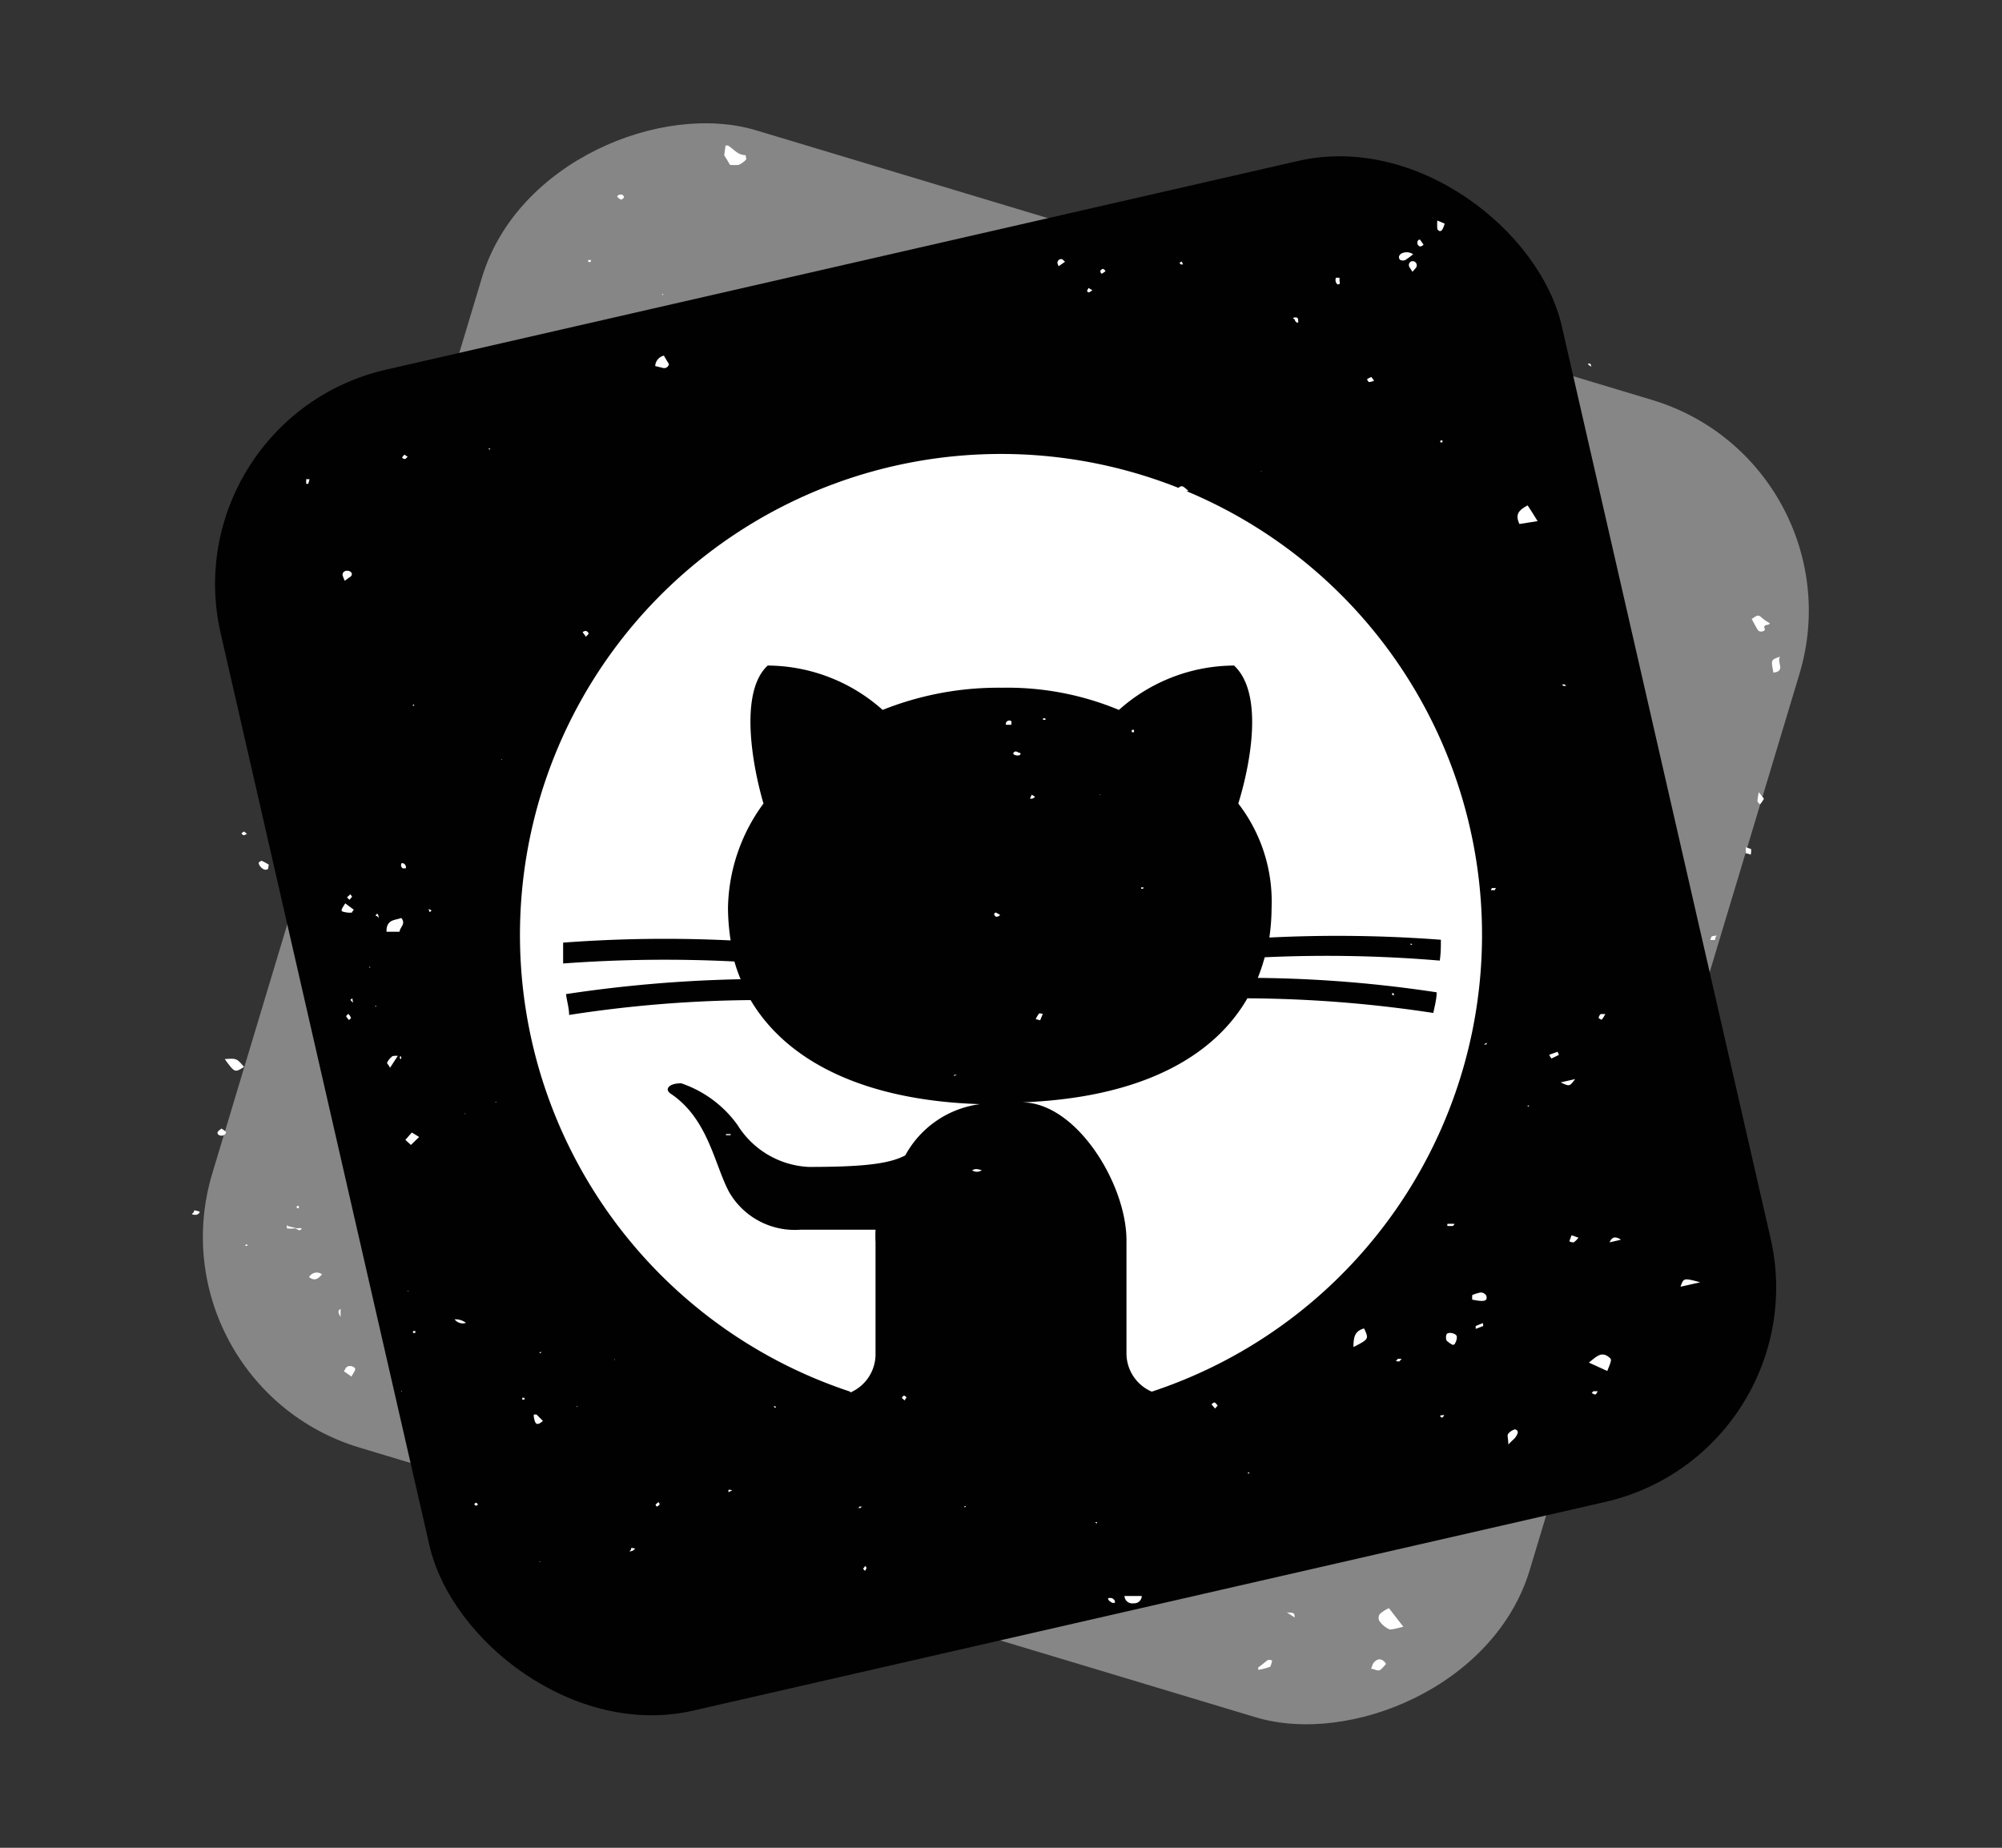 <svg id="Слой_1" data-name="Слой 1" xmlns="http://www.w3.org/2000/svg" viewBox="0 0 90.23 83.29"><rect x="0" y="0" width="90.23" height="83.29" fill="#333333" stroke="none"/><defs><style>.cls-1{fill:#868686;}.cls-2{fill:#010101;}.cls-3{fill:#fff;}</style></defs><rect class="cls-1" x="14.33" y="10.64" width="62.01" height="62.01" rx="9.92" transform="translate(-7.61 73.05) rotate(-73.25)"/><rect class="cls-2" x="13.87" y="11.17" width="62.01" height="62.01" rx="9.92" transform="translate(-8.28 11.08) rotate(-12.89)"/><path class="cls-3" d="M32.9,7.43a1.77,1.77,0,0,0,.4,0,1.12,1.12,0,0,0,.33-.24s0-.2-.05-.2c-.33,0-.52-.28-.77-.43,0,0-.06,0-.11,0L32.64,7l.12.19Z"/><path class="cls-3" d="M79.54,28.36c-.11-.27.21-.13.22-.27a2.4,2.4,0,0,1-.29-.19c-.23-.2-.22-.2-.52,0,.1.19.18.34.27.49S79.58,28.44,79.54,28.36Z"/><path class="cls-3" d="M17.42,42l.59,0c0-.2.3-.34.08-.62C17.83,41.48,17.4,41.43,17.42,42Z"/><path class="cls-3" d="M30.15,16.41c-.08-.12-.15-.25-.23-.38a.51.51,0,0,0-.39.47l.33.08A.22.22,0,0,0,30.15,16.41Z"/><path class="cls-3" d="M51.09,72.27a.34.34,0,0,0,.37-.33h-.78A.35.35,0,0,0,51.09,72.27Z"/><path class="cls-3" d="M18.52,51.61l.37-.36-.33-.2-.29.33Z"/><path class="cls-3" d="M15.63,41.13a.65.65,0,0,0,.24,0s0-.05.08-.12l-.39-.29C15.33,41.08,15.33,41.08,15.63,41.13Z"/><path class="cls-3" d="M38.58,23a1.92,1.92,0,0,0,0,.22c.27,0,.32-.16.35-.39C38.61,22.72,38.59,22.73,38.58,23Z"/><path class="cls-3" d="M63.69,11.46a.52.52,0,0,0-.49-.05.24.24,0,0,0-.15.16s0,.13.07.15a.28.28,0,0,0,.22,0A3.69,3.69,0,0,0,63.69,11.46Z"/><path class="cls-3" d="M24.18,63.76s-.07,0-.11,0,0,.25.06.36.17.08.34-.07Z"/><path class="cls-3" d="M17.58,48.13l.35-.54c-.16,0-.25,0-.29.06a.73.73,0,0,0-.2.27S17.51,48,17.58,48.13Z"/><path class="cls-3" d="M64.78,9.94a2.56,2.56,0,0,0,0,.38.17.17,0,0,0,.13.1.17.17,0,0,0,.11-.1,1.1,1.1,0,0,0,.09-.24Z"/><path class="cls-3" d="M63.75,11.79a.19.19,0,0,0-.16,0,.18.18,0,0,0-.06.26l.13.2.15-.17A.19.19,0,0,0,63.75,11.79Z"/><path class="cls-3" d="M15.82,25.79a.25.25,0,0,0-.21-.06.18.18,0,0,0-.17.2,1.83,1.83,0,0,0,.1.25l.2-.15C15.82,26,15.91,25.89,15.82,25.79Z"/><path class="cls-3" d="M12.93,55.22v.15a1.43,1.43,0,0,0,.36,0c.1,0,.21.19.31,0a.49.49,0,0,0-.21,0l-.41-.1Z"/><path class="cls-3" d="M58.38,29.78c-.09.06-.07.12,0,.18l.43-.14C58.57,29.64,58.57,29.64,58.38,29.78Z"/><path class="cls-3" d="M57,52.12c.18.12.35.26.61.11A.63.63,0,0,0,57,52.12Z"/><path class="cls-3" d="M49.72,24.45c0-.07-.14-.12-.23-.2-.05.09-.1.13-.1.18s.08.18.19.18S49.75,24.53,49.72,24.45Z"/><path class="cls-3" d="M53.18,21.94c-.12.07-.15.19,0,.32l.38-.14C53.4,22,53.31,21.86,53.18,21.94Z"/><path class="cls-3" d="M10,51.19c.11,0,.22-.11.17-.18a1.17,1.17,0,0,0-.19-.14c-.07.06-.14.1-.17.16S9.84,51.2,10,51.19Z"/><path class="cls-3" d="M47.71,12,48,11.8c-.07-.06-.11-.12-.15-.12a.17.17,0,0,0-.19.19S47.71,12,47.71,12Z"/><path class="cls-3" d="M21,59.63a.76.76,0,0,0-.51-.16A.46.46,0,0,0,21,59.63Z"/><path class="cls-3" d="M61.8,17a.58.58,0,0,0-.19.1s.06.12.09.12a.65.65,0,0,0,.23-.06C61.87,17.09,61.83,17,61.8,17Z"/><path class="cls-3" d="M60.3,12.82c.12,0,.08-.1.07-.17a.79.79,0,0,0,0-.13c-.06,0-.15,0-.16,0a.28.28,0,0,0,0,.2A.14.14,0,0,0,60.3,12.82Z"/><path class="cls-3" d="M28,8.77c-.06,0-.11,0-.16.05s0,.06,0,.07A.42.42,0,0,0,28,9s.11-.06.12-.1S28.08,8.77,28,8.77Z"/><path class="cls-3" d="M46,28c.15.12.29.08.51-.06C46.13,27.92,46.13,27.92,46,28Z"/><path class="cls-3" d="M15.82,45.88a.71.71,0,0,0-.12-.18s-.1.09-.1.11a1.09,1.09,0,0,0,.13.17S15.83,45.89,15.82,45.88Z"/><path class="cls-3" d="M33.21,59.07s-.1,0-.11,0a.5.5,0,0,0,0,.21s.06,0,.1,0,.06-.07,0-.09A.8.8,0,0,0,33.21,59.07Z"/><path class="cls-3" d="M15.75,40.56l.12-.14-.08-.11-.15.14Z"/><path class="cls-3" d="M45.57,32.5a.16.16,0,0,0-.23.08.12.12,0,0,0,0,.09l.24,0C45.59,32.56,45.59,32.51,45.57,32.5Z"/><path class="cls-3" d="M64,11.11s.08,0,.16-.08L64,10.8s-.1,0-.11.09A.17.17,0,0,0,64,11.11Z"/><path class="cls-3" d="M58.51,14.54s0-.07,0-.1,0-.16-.16-.13,0,.07,0,.09S58.4,14.57,58.51,14.54Z"/><path class="cls-3" d="M18.15,39.14s.13,0,.14,0a.19.19,0,0,0-.13-.23H18.1l0,0A.17.17,0,0,0,18.15,39.14Z"/><path class="cls-3" d="M26.41,28.7c.06-.07.12-.12.12-.15a.21.21,0,0,0-.12-.11s-.1,0-.15.06Z"/><path class="cls-3" d="M50.22,31.27l-.1.08s.07.09.11.1.07-.05.11-.08Z"/><path class="cls-3" d="M45.93,34.05,46,34s0-.07-.06-.07-.17-.13-.26,0,0,0,0,.05S45.83,34.07,45.93,34.05Z"/><path class="cls-3" d="M44.8,41.21s.05.1.09.11.09,0,.19-.07a1.28,1.28,0,0,0-.21-.12S44.8,41.19,44.8,41.21Z"/><path class="cls-3" d="M44.25,52.75c-.26-.07-.26-.07-.44,0A.39.39,0,0,0,44.25,52.75Z"/><path class="cls-3" d="M9,54.62a.86.86,0,0,0-.25-.06s0,.09-.08.14.11.06.16.06S9,54.7,9,54.62Z"/><path class="cls-3" d="M54.64,54.86c-.06,0-.1-.09-.14-.09a.44.44,0,0,0-.15,0,.62.62,0,0,0,.14.14S54.57,54.91,54.64,54.86Z"/><path class="cls-3" d="M29.73,67.82s0-.06-.05-.11a.75.75,0,0,0-.13.11s0,.06.06.09A.54.54,0,0,0,29.73,67.82Z"/><path class="cls-3" d="M50.24,72.25a.13.13,0,0,0,0-.1.32.32,0,0,0-.12-.11.45.45,0,0,0-.18,0c0,.06.05.13.1.15A.22.22,0,0,0,50.24,72.25Z"/><path class="cls-3" d="M58,72.68l.35.23C58.34,72.7,58.34,72.7,58,72.68Z"/><path class="cls-3" d="M46.42,36s.07,0,.1,0a.35.35,0,0,0,.13-.08l-.15-.1Z"/><path class="cls-3" d="M53.22,11.92s.07,0,.1,0l-.06-.13-.1.05S53.2,11.91,53.22,11.92Z"/><path class="cls-3" d="M26.64,11.72l-.13,0,0,.09.11,0Z"/><path class="cls-3" d="M11,37.65l.13-.06L11,37.48l-.12.08S10.94,37.66,11,37.65Z"/><path class="cls-3" d="M51.11,33s0-.07,0-.1l-.1,0s0,.08,0,.1S51.08,33,51.11,33Z"/><path class="cls-3" d="M70.47,30.92h.11a.16.16,0,0,0-.07-.07s0,0-.07,0S70.46,30.92,70.47,30.92Z"/><path class="cls-3" d="M49.07,13.18a.5.5,0,0,0,.16-.1l-.17-.1s-.05.09-.07.14A.17.17,0,0,0,49.07,13.18Z"/><path class="cls-3" d="M49.59,12.22s0,.08.07.12l.16-.11c0-.05-.09-.11-.12-.11A.18.18,0,0,0,49.59,12.22Z"/><path class="cls-3" d="M13.84,21.81s.05,0,.05,0a1.66,1.66,0,0,0,.06-.21H13.8v.21Z"/><path class="cls-3" d="M18.38,20.58c-.07,0-.12-.09-.15-.08s-.07.07-.1.11.08.08.12.08S18.32,20.63,18.38,20.58Z"/><path class="cls-3" d="M40.78,63.13c0-.06.08-.11.07-.14a.15.15,0,0,0-.11-.08.17.17,0,0,0-.09.11S40.72,63.08,40.78,63.13Z"/><path class="cls-3" d="M28.45,69.78s0,.08-.06.13.08,0,.1,0a.38.38,0,0,0,.14-.11C28.55,69.8,28.49,69.76,28.45,69.78Z"/><path class="cls-3" d="M15.35,59c-.13.07-.12.16,0,.36Z"/><path class="cls-3" d="M56.36,27.52s0-.07,0-.07l-.23,0,.22.07Z"/><path class="cls-3" d="M15.91,45.2s0,0,0,0L15.88,45l-.09.07Z"/><path class="cls-3" d="M43.13,48.45a.14.14,0,0,1,0,0H43a.2.2,0,0,0,0,.05Z"/><path class="cls-3" d="M64.92,19.86a.12.12,0,0,0,0,.08s.06,0,.09,0l0-.1S65,19.85,64.92,19.86Z"/><path class="cls-3" d="M23.67,42.85l.16,0v-.06l-.19,0Z"/><path class="cls-3" d="M15.17,42.23l0,.05h0s0,0,0-.05Z"/><path class="cls-3" d="M32.93,51.17v-.05h-.21v.05Z"/><path class="cls-3" d="M11.17,56.14l-.06-.06-.07.07s0,0,0,0A.18.18,0,0,0,11.17,56.14Z"/><path class="cls-3" d="M18.6,60.08a.56.56,0,0,0,.12,0s0,0,0-.08a.26.26,0,0,0-.1,0S18.62,60.05,18.6,60.08Z"/><polygon class="cls-3" points="18.08 62.71 18.11 62.73 18.11 62.69 18.08 62.71"/><path class="cls-3" d="M23.54,63l0,.09.1,0s0-.08,0-.08S23.57,63,23.54,63Z"/><path class="cls-3" d="M16.93,41.28s.08,0,.12.08,0-.1,0-.11L17,41.18S16.91,41.27,16.93,41.28Z"/><path class="cls-3" d="M13.38,54.36a.31.31,0,0,0,0,.1l.09,0,0-.1Z"/><path class="cls-3" d="M32.93,67.16a.18.18,0,0,0-.1,0s0,.06,0,.1l.15-.07S33,67.16,32.93,67.16Z"/><path class="cls-3" d="M21.45,67.73l-.08.07s.06.07.08.07.06,0,.09-.07Z"/><path class="cls-3" d="M43.47,67.88s0,.05,0,.08l.07-.07-.07,0Z"/><path class="cls-3" d="M49.44,68.68l0-.07-.09,0s0,0,0,0Z"/><path class="cls-3" d="M38.9,70.72s.06.06.09.09l.07-.14L39,70.59A.66.66,0,0,0,38.9,70.72Z"/><path class="cls-3" d="M53.2,26.52s0-.07-.07-.08-.06,0-.09,0a.45.45,0,0,0,.06.12S53.17,26.54,53.2,26.52Z"/><path class="cls-3" d="M71.6,16.45s.08.05.12.08a.08.08,0,0,0,0,0,.34.34,0,0,0-.05-.14s-.07,0-.1,0h0S71.58,16.43,71.6,16.45Z"/><path class="cls-3" d="M59.09,72.68H59v0h.1Z"/><path class="cls-3" d="M19.37,41.12l.08-.08a.42.42,0,0,0-.14-.06s0,0,0,0Z"/><path class="cls-3" d="M51.54,40h-.11l0,.06.09,0Z"/><path class="cls-3" d="M47.19,20.9l.08.06,0,0-.08-.06Z"/><path class="cls-3" d="M47.11,32.38l-.1,0v.07l.11,0S47.12,32.38,47.11,32.38Z"/><path class="cls-3" d="M46.56,22.3s0,0,0,0,0,0,0-.05l-.07,0Z"/><path class="cls-3" d="M47.24,22.37l0,0,0,0s0,0,0,0A0,0,0,0,0,47.24,22.37Z"/><path class="cls-3" d="M24.18,45.28h.05v0h0A0,0,0,0,1,24.18,45.28Z"/><polygon class="cls-3" points="22.36 49.7 22.36 49.66 22.32 49.68 22.36 49.7"/><polygon class="cls-3" points="20.98 50.21 20.97 50.17 20.95 50.21 20.98 50.21"/><path class="cls-3" d="M23.22,18.29l0,0s0,0,0,0,0,0,0,0Z"/><path class="cls-3" d="M16.63,43.61a.43.43,0,0,0,0,0h.05v-.05Z"/><path class="cls-3" d="M32,52.69l-.09,0,0,0s.05,0,.08,0S32,52.69,32,52.69Z"/><polygon class="cls-3" points="18.41 58.18 18.38 58.18 18.39 58.22 18.41 58.18"/><path class="cls-3" d="M16.9,45.33l0,0,.05.06,0-.05Z"/><path class="cls-3" d="M18.83,61l.05,0a.06.06,0,0,0,0,0h-.05Z"/><path class="cls-3" d="M24.33,61l.09-.05s0,0,0,0l-.11,0Z"/><polygon class="cls-3" points="27.68 61.29 27.71 61.3 27.7 61.26 27.68 61.29"/><polygon class="cls-3" points="38.92 23.43 38.88 23.45 38.92 23.46 38.92 23.43"/><path class="cls-3" d="M71.47,16.35h.14Z"/><path class="cls-3" d="M47.29,26.57h0v0Z"/><path class="cls-3" d="M29.22,15.33s0,0,0,0l0,0,.05,0S29.24,15.33,29.22,15.33Z"/><path class="cls-3" d="M27.44,26.64s0,0,0,0l-.09,0,0,0Z"/><path class="cls-3" d="M52.09,27.09l-.1.05,0,0,.09,0Z"/><polygon class="cls-3" points="25.99 63.42 26.04 63.41 26 63.38 25.99 63.42"/><path class="cls-3" d="M34.88,63.4s0,.05.07.05,0,0,0-.06l-.09,0S34.88,63.4,34.88,63.4Z"/><path class="cls-3" d="M29.84,13.26l0,.05.07-.05-.05,0Z"/><path class="cls-3" d="M13.52,51.38h0s0,0,0,0h.05S13.51,51.39,13.52,51.38Z"/><path class="cls-3" d="M42.66,12.56a.05.05,0,0,0,0,0s0,0,0,.05l0,0Z"/><polygon class="cls-3" points="50.35 27.92 50.39 27.93 50.37 27.88 50.35 27.92"/><path class="cls-3" d="M46.67,12.21a.43.43,0,0,1,0,0l0,0v0S46.67,12.2,46.67,12.21Z"/><path class="cls-3" d="M18.1,64.29l0,0s0,0,0,0h-.06Z"/><path class="cls-3" d="M29.22,66.36l.05,0-.05,0,0,0S29.2,66.36,29.22,66.36Z"/><path class="cls-3" d="M64.58,9.77a1,1,0,0,1,0,.1s0,0,0,0a.18.18,0,0,0,0-.09"/><path class="cls-3" d="M18.07,47.61s-.06,0-.05.07,0,0,.06.07l0-.1Z"/><path class="cls-3" d="M53.13,24.18l-.05,0v0h0S53.12,24.19,53.13,24.18Z"/><path class="cls-3" d="M38.84,67.91l-.1,0s0,0-.05.06a.18.18,0,0,0,.09,0S38.82,67.94,38.84,67.91Z"/><polygon class="cls-3" points="39.82 29.09 39.78 29.07 39.78 29.1 39.82 29.09"/><path class="cls-3" d="M13.88,56h0s0,0,0,0l0,0Z"/><path class="cls-3" d="M13.94,57.79l0,0,0,0s0,0,0,0Z"/><path class="cls-3" d="M56.81,21.24v0l.08,0,0,0A.09.09,0,0,0,56.81,21.24Z"/><polygon class="cls-3" points="24.32 70.37 24.31 70.4 24.36 70.39 24.32 70.37"/><path class="cls-3" d="M22.09,20.27s0-.05,0-.05l-.1,0,0,0Z"/><path class="cls-3" d="M48.44,20.87s0,0,0,0l.09,0s0-.05,0,0A.18.18,0,0,0,48.44,20.87Z"/><path class="cls-3" d="M18.61,31.81h.05a.07.07,0,0,0,0-.05l-.05,0Z"/><path class="cls-3" d="M52.08,73l-.08,0a.23.23,0,0,0,0,0Z"/><polygon class="cls-3" points="22.6 34.22 22.6 34.25 22.64 34.24 22.6 34.22"/><path class="cls-3" d="M40,35.18l0,0s0,0,0,0,0,0,0,0S40,35.2,40,35.18Z"/><polygon class="cls-3" points="49.59 35.81 49.55 35.82 49.58 35.84 49.59 35.81"/><path class="cls-3" d="M21.19,40.12v0l.05,0Z"/><path class="cls-3" d="M26.93,40.62l0,0-.08,0,.09,0Z"/><path class="cls-3" d="M62.16,73.05a1.11,1.11,0,0,0,.47.4c.17,0,.38-.07.62-.12l-.65-.84a1.59,1.59,0,0,0-.41.26A.3.3,0,0,0,62.16,73.05Z"/><path class="cls-3" d="M65.19,43.68v0h0v0h0Z"/><path class="cls-3" d="M68.48,23.62l.82-.13c-.15-.24-.29-.47-.45-.71C68.44,23,68.28,23.19,68.48,23.62Z"/><path class="cls-3" d="M72.52,61.18c-.35-.3-.6,0-.91.24l.83.38C72.64,61.3,72.65,61.28,72.52,61.18Z"/><path class="cls-3" d="M61,60.72c.7-.36.7-.36.48-.84C61.05,60,61,60.28,61,60.72Z"/><path class="cls-3" d="M62.47,75c-.14-.22-.32-.26-.48-.13s-.13.23-.2.35c.13,0,.28.11.38.07S62.38,75.1,62.47,75Z"/><path class="cls-3" d="M75.74,58l.89-.2C75.88,57.6,75.88,57.6,75.74,58Z"/><path class="cls-3" d="M11,48.09c-.34-.39-.34-.39-.87-.35C10.58,48.36,10.58,48.36,11,48.09Z"/><path class="cls-3" d="M68.29,64.43c-.08,0-.24.1-.31.19s0,.19,0,.49c.2-.21.3-.27.34-.35S68.51,64.51,68.29,64.43Z"/><path class="cls-3" d="M80.23,29.6c-.42.14-.42.14-.3.72C80.51,30.25,80.05,29.83,80.23,29.6Z"/><path class="cls-3" d="M56.71,75.16l0,.11a2.93,2.93,0,0,0,.51-.13c.06,0,.07-.16.11-.24s-.15-.09-.19-.07S56.87,75.05,56.71,75.16Z"/><path class="cls-3" d="M66.74,58.26a1.46,1.46,0,0,0-.39.12v.2a2.63,2.63,0,0,0,.39.06c.15,0,.31,0,.25-.23A.29.29,0,0,0,66.74,58.26Z"/><path class="cls-3" d="M65.47,60.62s.1,0,.11-.07a.55.55,0,0,0,.08-.29c0-.16-.39-.24-.46-.12a.37.37,0,0,0,0,.29A1.18,1.18,0,0,0,65.47,60.62Z"/><path class="cls-3" d="M66,43.59l-.73.11C65.49,44.12,65.5,44.11,66,43.59Z"/><path class="cls-3" d="M79.21,36.1c0,.06.07.11.11.16A1.24,1.24,0,0,0,79.5,36s-.08-.1-.23-.29A2.31,2.31,0,0,0,79.21,36.1Z"/><path class="cls-3" d="M47,45.7c-.06,0-.16-.05-.18,0a1.16,1.16,0,0,0-.14.24l.2.05Z"/><path class="cls-3" d="M70.34,48.79c.4.19.4.19.65-.15Z"/><path class="cls-3" d="M78.92,38.27s-.15-.05-.23-.08a1.37,1.37,0,0,0,0,.28s.12,0,.21.06A.68.68,0,0,0,78.92,38.27Z"/><path class="cls-3" d="M13.93,57.57c.24.18.41.09.58-.13A.39.39,0,0,0,13.93,57.57Z"/><path class="cls-3" d="M66,46.26a2.6,2.6,0,0,0-.48.19s0,.12,0,.19.2,0,.25,0S65.86,46.48,66,46.26Z"/><path class="cls-3" d="M62.9,47.66c0,.07.09.18.14.18a.85.85,0,0,0,.3-.14,1.83,1.83,0,0,0-.3-.16S62.89,47.64,62.9,47.66Z"/><path class="cls-3" d="M15.5,61.81l.34.24c.08-.16.17-.25.17-.34s-.21-.17-.33-.12S15.56,61.74,15.5,61.81Z"/><path class="cls-3" d="M70.2,47.41l-.37.13c0,.06.09.17.1.17l.33-.16Z"/><path class="cls-3" d="M11.66,38.89c0,.14.21.35.35.31s.05-.11.11-.22a2.68,2.68,0,0,0-.33-.18S11.67,38.85,11.66,38.89Z"/><path class="cls-3" d="M70.93,56a1,1,0,0,0,.21-.21l-.31-.11-.1.27C70.8,56,70.89,56,70.93,56Z"/><path class="cls-3" d="M72.54,56l.52-.12C72.87,55.76,72.68,55.69,72.54,56Z"/><path class="cls-3" d="M77.08,42.37c.07,0,.15,0,.2,0s0-.11.07-.17-.14,0-.18,0S77.11,42.31,77.08,42.37Z"/><path class="cls-3" d="M59.83,47.33s-.07,0-.08,0l-.1.1h.1Z"/><path class="cls-3" d="M72.35,45.71c-.11,0-.18,0-.21,0a.31.31,0,0,0-.09.18s.13.09.14.07A1.24,1.24,0,0,0,72.35,45.71Z"/><path class="cls-3" d="M54.4,51.33l.08,0v-.11a.45.45,0,0,0-.12.06S54.39,51.3,54.4,51.33Z"/><path class="cls-3" d="M65.56,55.17a1.67,1.67,0,0,0-.33,0s0,.06,0,.09a2,2,0,0,0,.26,0S65.51,55.24,65.56,55.17Z"/><path class="cls-3" d="M66.83,59.64l-.32.13,0,.13.34-.13S66.84,59.64,66.83,59.64Z"/><path class="cls-3" d="M54.88,63.36s-.08-.12-.13-.14-.1.05-.15.08l.16.19Z"/><path class="cls-3" d="M72,62.71l-.19,0-.07.08s.11.07.15.07S72,62.76,72,62.71Z"/><path class="cls-3" d="M58.69,45.61c0-.07-.11-.17-.12-.16a.91.91,0,0,0-.23.15s.07.11.1.17Z"/><path class="cls-3" d="M56.25,66.36v.08l.07-.06Z"/><path class="cls-3" d="M64.89,63.82l.1.09s0,0,.07-.07,0-.05-.07-.05Z"/><path class="cls-3" d="M63.06,61.37s.08-.07.11-.12l-.18,0s0,.05-.06.07S63,61.38,63.06,61.37Z"/><path class="cls-3" d="M50.91,59.36a.88.88,0,0,0,0,.16l.14-.06-.1-.15S50.91,59.34,50.91,59.36Z"/><path class="cls-3" d="M54.82,58.21s-.06.06,0,.07a1.1,1.1,0,0,0,.09.14l.1-.12Z"/><path class="cls-3" d="M73.66,50.09l-.09,0s0,0,0,0,0,0,.08,0Z"/><polygon class="cls-3" points="68.86 49.89 68.93 49.84 68.85 49.83 68.86 49.89"/><path class="cls-3" d="M66.88,47.08H67L67,47Z"/><polygon class="cls-3" points="49.7 50.79 49.6 50.78 49.62 50.85 49.7 50.79"/><path class="cls-3" d="M63.51,46.69s0,.06,0,.06h.09l0-.11Z"/><path class="cls-3" d="M62.82,44.87l0-.1-.08,0s0,0,0,.06A.14.14,0,0,0,62.82,44.87Z"/><polygon class="cls-3" points="63.58 42.6 63.66 42.56 63.57 42.53 63.58 42.6"/><path class="cls-3" d="M67.19,40.12a.58.58,0,0,0,.19,0s0-.06.06-.09l-.2,0"/><path class="cls-3" d="M38.32,62.77A1.88,1.88,0,0,0,39.46,61V56a5.66,5.66,0,0,1,0-.57H36.07a3.41,3.41,0,0,1-3.21-1.7c-.66-1.23-.94-3.3-2.63-4.43-.29-.19-.1-.47.47-.47a5.16,5.16,0,0,1,2.54,1.88,4,4,0,0,0,3.21,1.89c2.34,0,3.6-.12,4.35-.52a4.5,4.5,0,0,1,3.37-2.31v0c-5.34-.17-8.75-2-10.34-4.69a56.2,56.2,0,0,0-8.18.67c0-.31-.1-.62-.14-.94a60.41,60.41,0,0,1,7.87-.67,6.86,6.86,0,0,1-.28-.8,62.23,62.23,0,0,0-7.72.09c0-.31,0-.62,0-.94a61.25,61.25,0,0,1,7.55-.1,9.92,9.92,0,0,1-.12-1.46,8.15,8.15,0,0,1,1.6-4.71c-.47-1.6-1.13-5,.19-6.22a7.83,7.83,0,0,1,5.18,2,14.06,14.06,0,0,1,5.38-1,13.1,13.1,0,0,1,5.27,1,7.83,7.83,0,0,1,5.19-2c1.41,1.32.66,4.71.19,6.22a7.23,7.23,0,0,1,1.5,4.71,9.56,9.56,0,0,1-.1,1.33,62.1,62.1,0,0,1,7.73.1c0,.31,0,.62-.05.94A60.7,60.7,0,0,0,57,43.15a9.21,9.21,0,0,1-.31.93,57.08,57.08,0,0,1,8.06.65c0,.31-.09.62-.15.93A57.35,57.35,0,0,0,56.22,45c-1.57,2.72-4.92,4.49-10.16,4.69v0c2.45,0,4.71,3.68,4.71,6.22V61a1.88,1.88,0,0,0,1.14,1.73,21.68,21.68,0,1,0-13.59,0Z"/></svg>